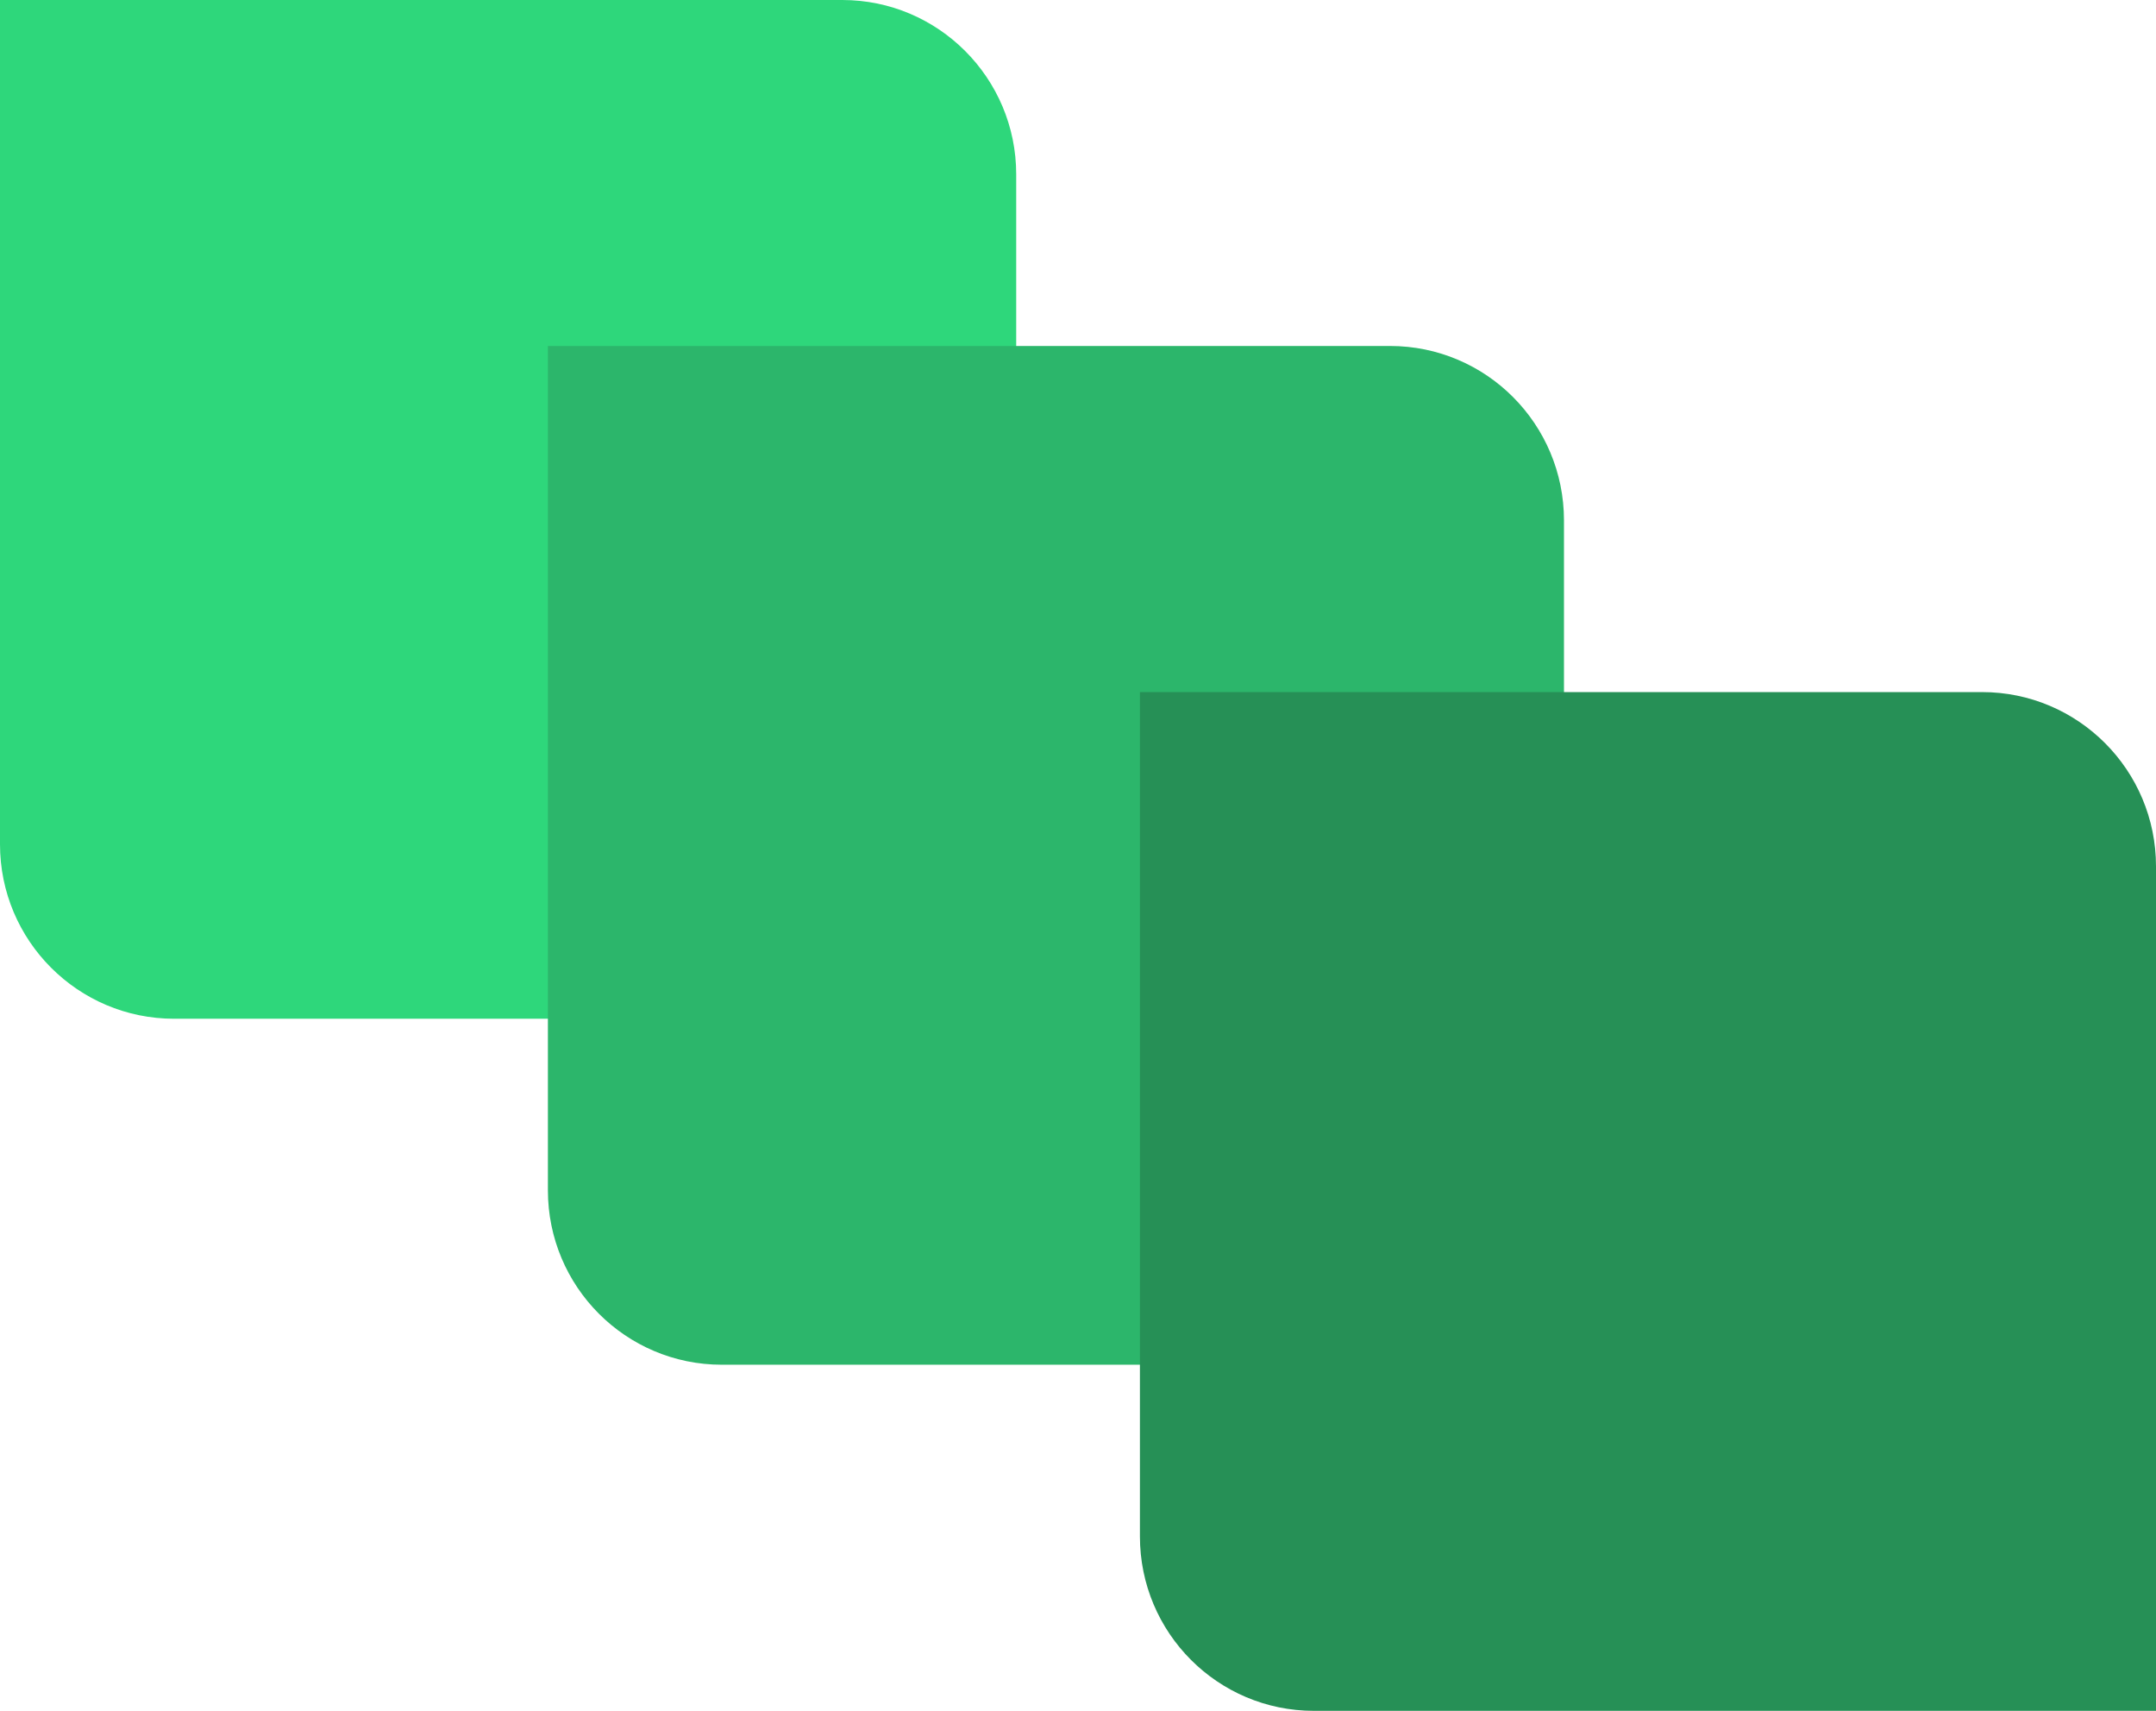 <svg xmlns="http://www.w3.org/2000/svg" xml:space="preserve" viewBox="0 0 226.08 179.4"><path fill="#2ed77b" d="M88.32 0H0v88.533c0 10.094 8.173 18.294 18.253 18.294h88.307V18.28C106.56 8.187 98.387 0 88.32 0z"/><path fill="#2cb66b" d="M145.76 36.28H57.453v88.533c0 10.107 8.16 18.294 18.24 18.294H164V54.573c0-10.106-8.16-18.293-18.24-18.293z"/><path fill="#269056" d="M207.84 72.573h-88.307v88.534c0 10.106 8.16 18.293 18.24 18.293h88.307V90.853c0-10.093-8.16-18.28-18.24-18.28z"/></svg>
